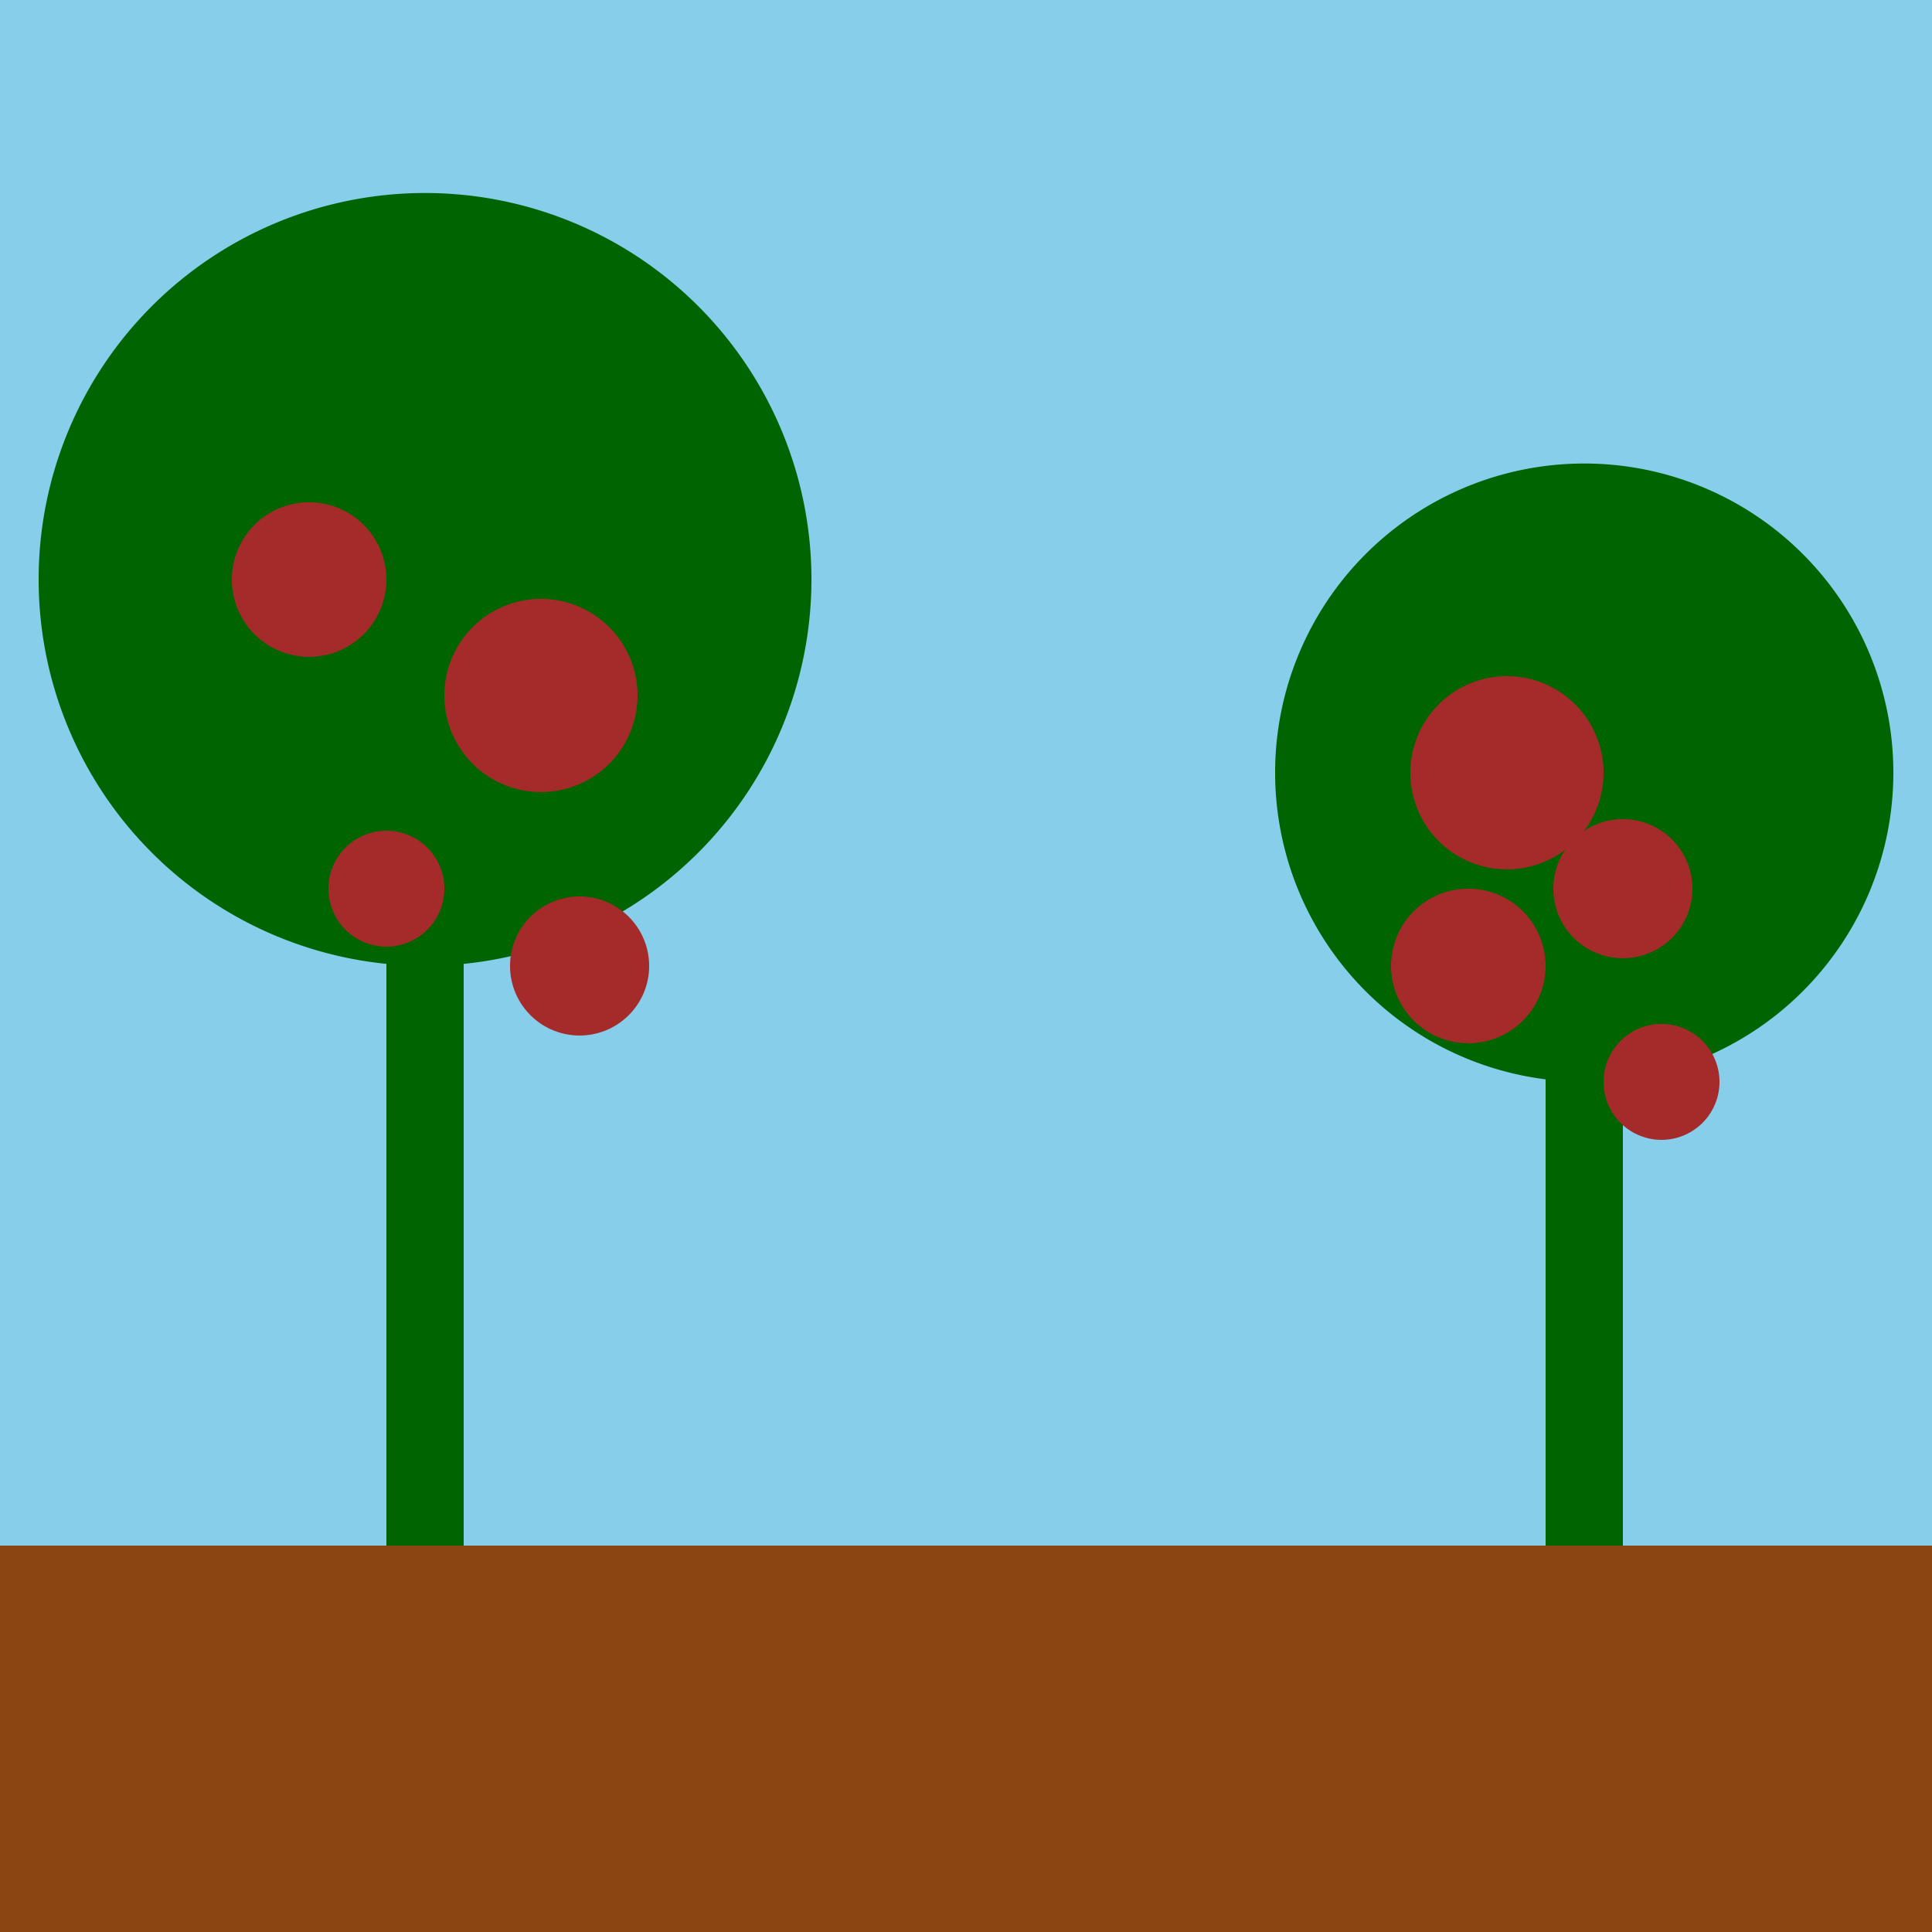 <!--

Generated by DrawGPT.
Free, open source, AI generated images in SVG, PNG, and HTML Canvas format.
https://drawgpt.ai

Created: 2023-11-17T17:24:51.351Z
Link: https://drawgpt.ai/prompt/122379/

-->
<svg xmlns="http://www.w3.org/2000/svg" xmlns:xlink="http://www.w3.org/1999/xlink" width="500" height="500"><defs/><g><rect fill="skyblue" stroke="none" x="0" y="0" width="512" height="512"/><rect fill="saddlebrown" stroke="none" x="0" y="400" width="512" height="112"/><rect fill="darkgreen" stroke="none" x="100" y="150" width="20" height="250"/><path fill="darkgreen" stroke="none" paint-order="stroke fill markers" d=" M 210 150 A 100 100 0 1 1 210 149.9"/><rect fill="darkgreen" stroke="none" x="400" y="200" width="20" height="200"/><path fill="darkgreen" stroke="none" paint-order="stroke fill markers" d=" M 490 200 A 80 80 0 1 1 490 199.92"/><path fill="brown" stroke="none" paint-order="stroke fill markers" d=" M 100 150 A 20 20 0 1 1 100 149.98"/><path fill="brown" stroke="none" paint-order="stroke fill markers" d=" M 165 180 A 25 25 0 1 1 165 179.975"/><path fill="brown" stroke="none" paint-order="stroke fill markers" d=" M 115 230 A 15 15 0 1 1 115 229.985"/><path fill="brown" stroke="none" paint-order="stroke fill markers" d=" M 168 250 A 18 18 0 1 1 168 249.982"/><path fill="brown" stroke="none" paint-order="stroke fill markers" d=" M 415 200 A 25 25 0 1 1 415 199.975"/><path fill="brown" stroke="none" paint-order="stroke fill markers" d=" M 438 230 A 18 18 0 1 1 438 229.982"/><path fill="brown" stroke="none" paint-order="stroke fill markers" d=" M 400 250 A 20 20 0 1 1 400 249.98"/><path fill="brown" stroke="none" paint-order="stroke fill markers" d=" M 445 280 A 15 15 0 1 1 445 279.985"/></g></svg>